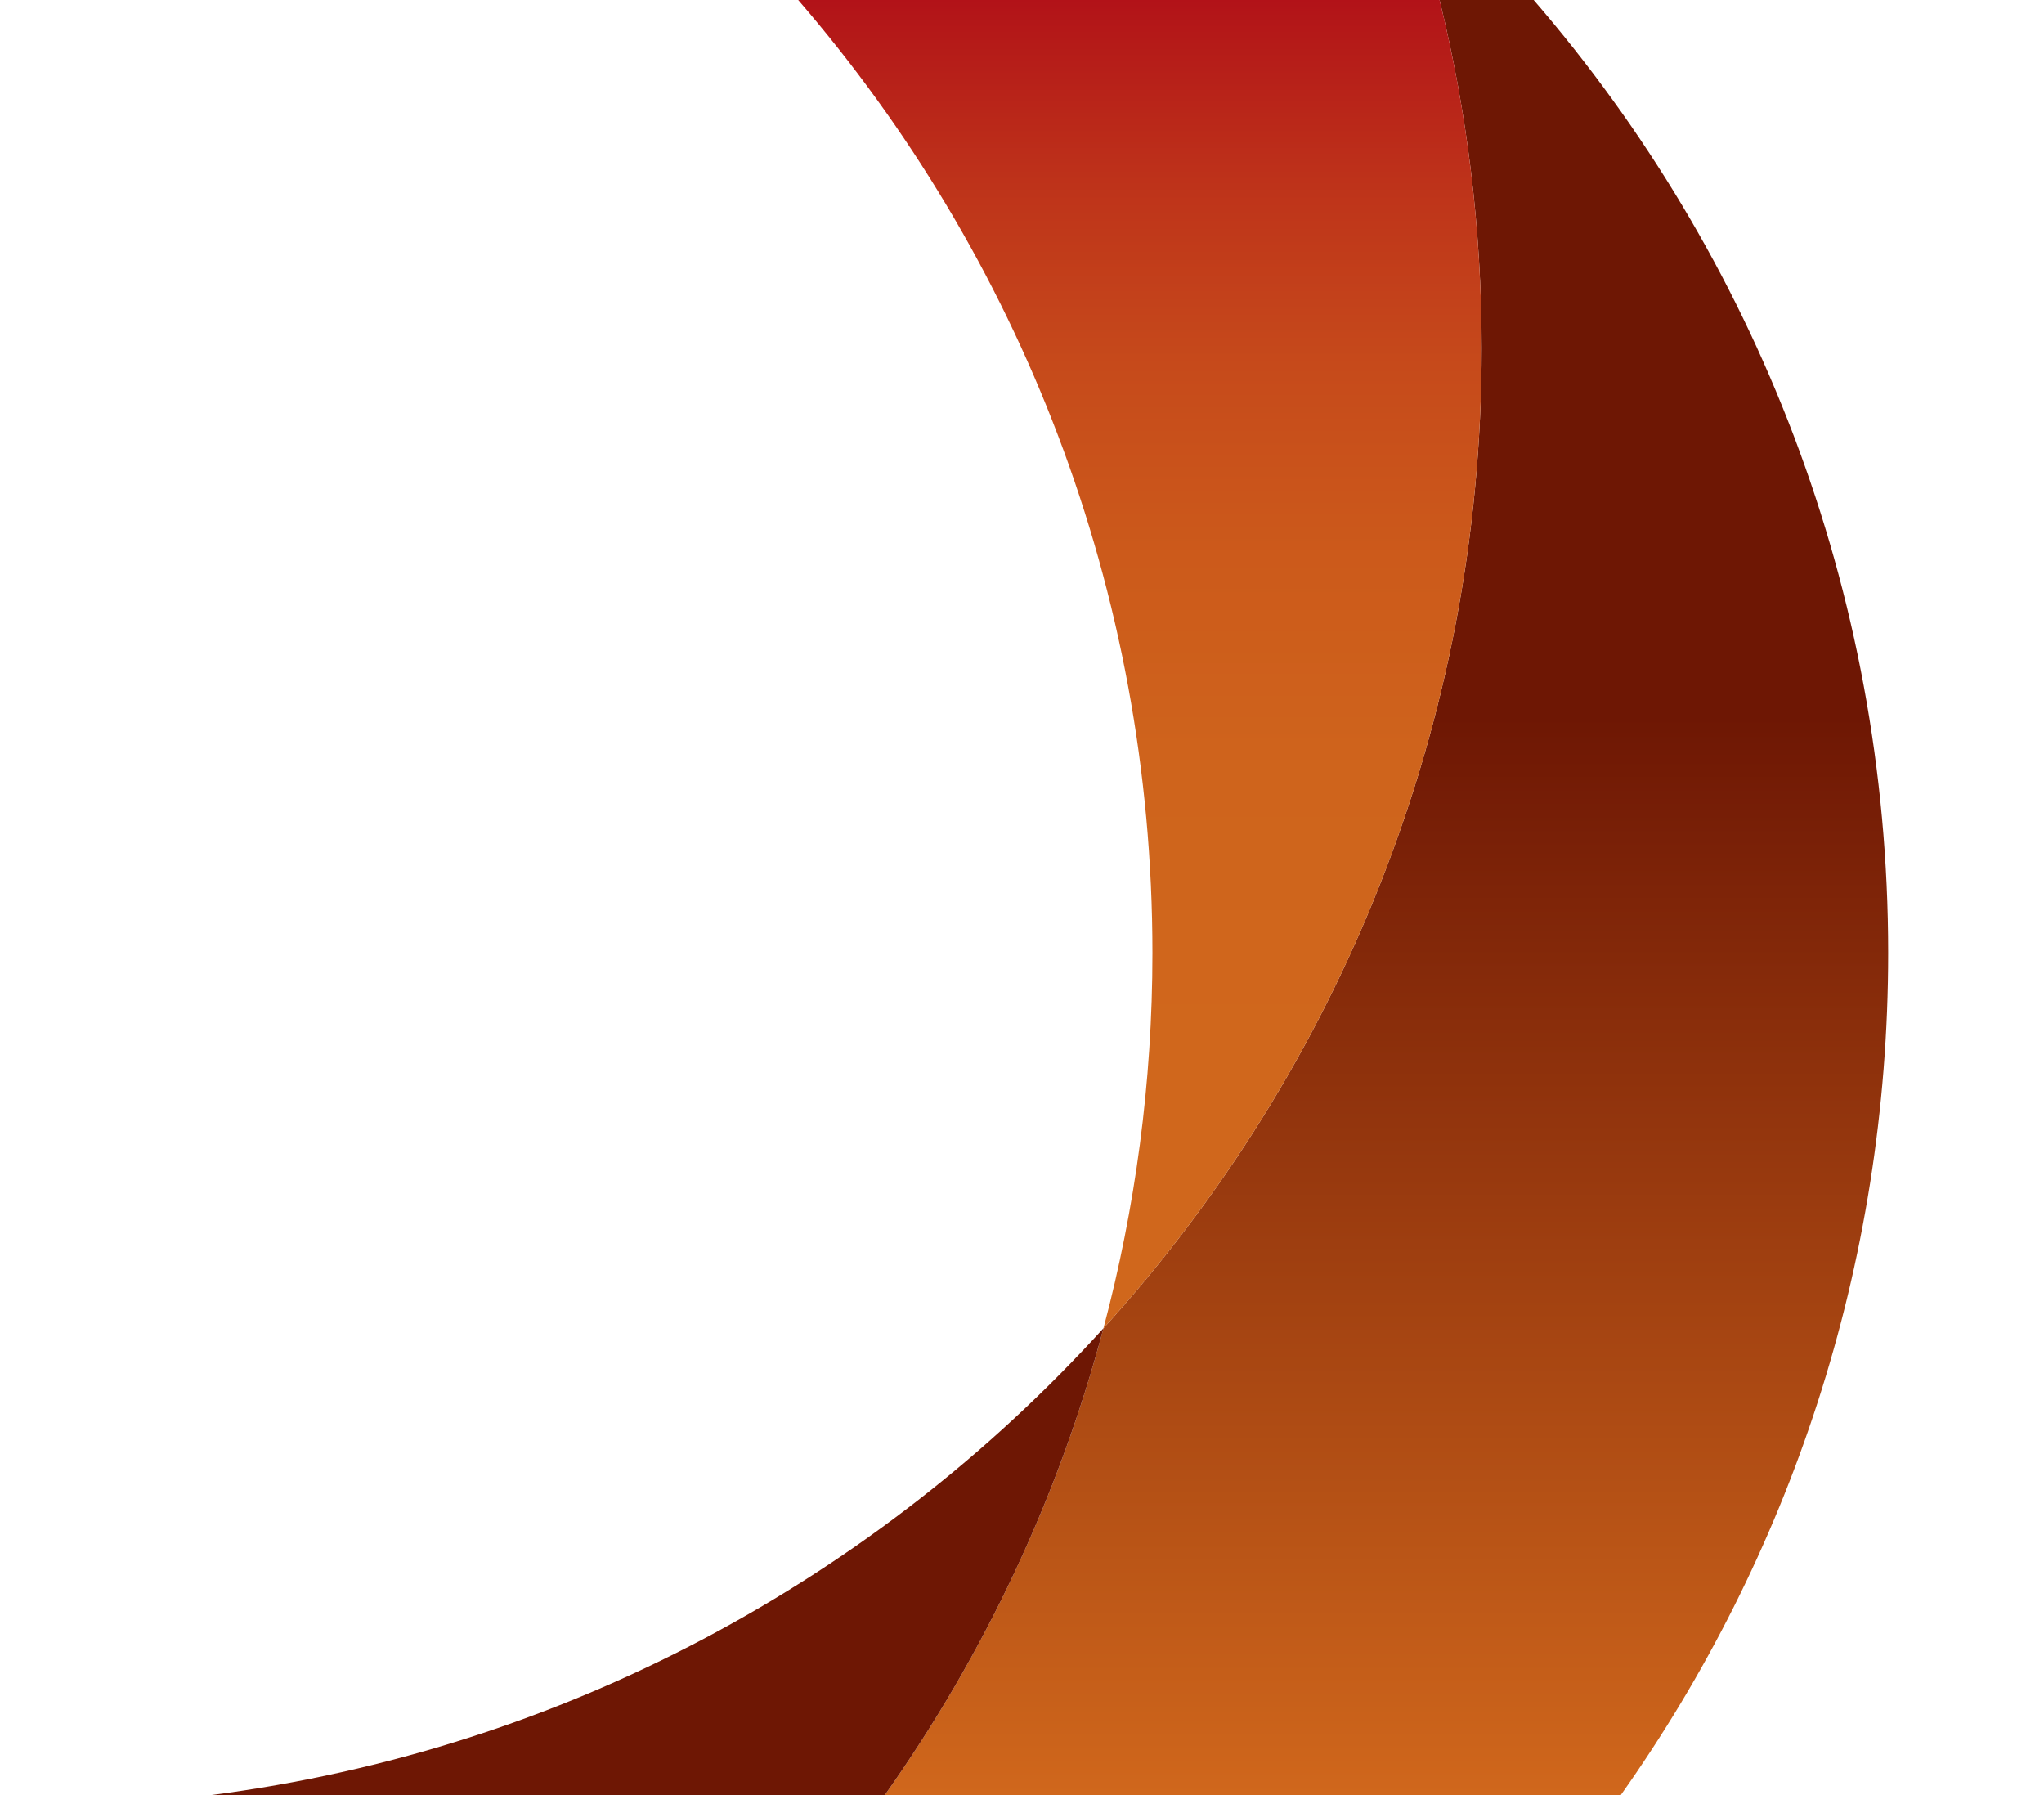 <?xml version="1.0" encoding="utf-8"?>
<!-- Generator: Adobe Illustrator 15.1.0, SVG Export Plug-In . SVG Version: 6.00 Build 0)  -->
<!DOCTYPE svg PUBLIC "-//W3C//DTD SVG 1.1//EN" "http://www.w3.org/Graphics/SVG/1.1/DTD/svg11.dtd">
<svg version="1.1" id="Layer_1" xmlns="http://www.w3.org/2000/svg" xmlns:xlink="http://www.w3.org/1999/xlink" x="0px" y="0px"
	 width="410px" height="360px" preserveAspectRatio="none" viewBox="0 0 410 360">
<linearGradient id="SVGID_1_" gradientUnits="userSpaceOnUse" x1="278.108" y1="360" x2="278.108" y2="4.882812e-04">
	<stop  offset="0" style="stop-color:#D0671C"/>
	<stop  offset="0.601" style="stop-color:#6E1704"/>
</linearGradient>
<path fill="url(#SVGID_1_)" d="M288.761,0c5.501,22.377,8.439,45.758,8.439,69.84c0,75.652-28.727,144.604-75.859,196.538
	c-9.039,34.044-24.056,65.648-43.864,93.622h147.627c33.779-47.708,53.638-105.986,53.638-168.893
	c0-73.058-26.809-139.838-71.104-191.107H288.761z"/>
<path fill="#6E1704" d="M42.311,360h135.166c19.809-27.974,34.825-59.578,43.864-93.622C175.77,316.596,112.993,350.909,42.311,360"
	/>
<linearGradient id="SVGID_2_" gradientUnits="userSpaceOnUse" x1="228.656" y1="266.378" x2="228.656" y2="4.882812e-04">
	<stop  offset="0.209" style="stop-color:#D0671C"/>
	<stop  offset="0.42" style="stop-color:#CF641C"/>
	<stop  offset="0.581" style="stop-color:#CC5A1B"/>
	<stop  offset="0.725" style="stop-color:#C64A1B"/>
	<stop  offset="0.86" style="stop-color:#BE331A"/>
	<stop  offset="0.987" style="stop-color:#B31618"/>
	<stop  offset="1" style="stop-color:#B21218"/>
</linearGradient>
<path fill="url(#SVGID_2_)" d="M160.113,0c44.277,51.266,71.05,118.055,71.05,191.107c0,26.039-3.441,51.258-9.822,75.271
	C268.474,214.443,297.2,145.492,297.2,69.84c0-24.082-2.938-47.463-8.439-69.84H160.113z"/>
</svg>
